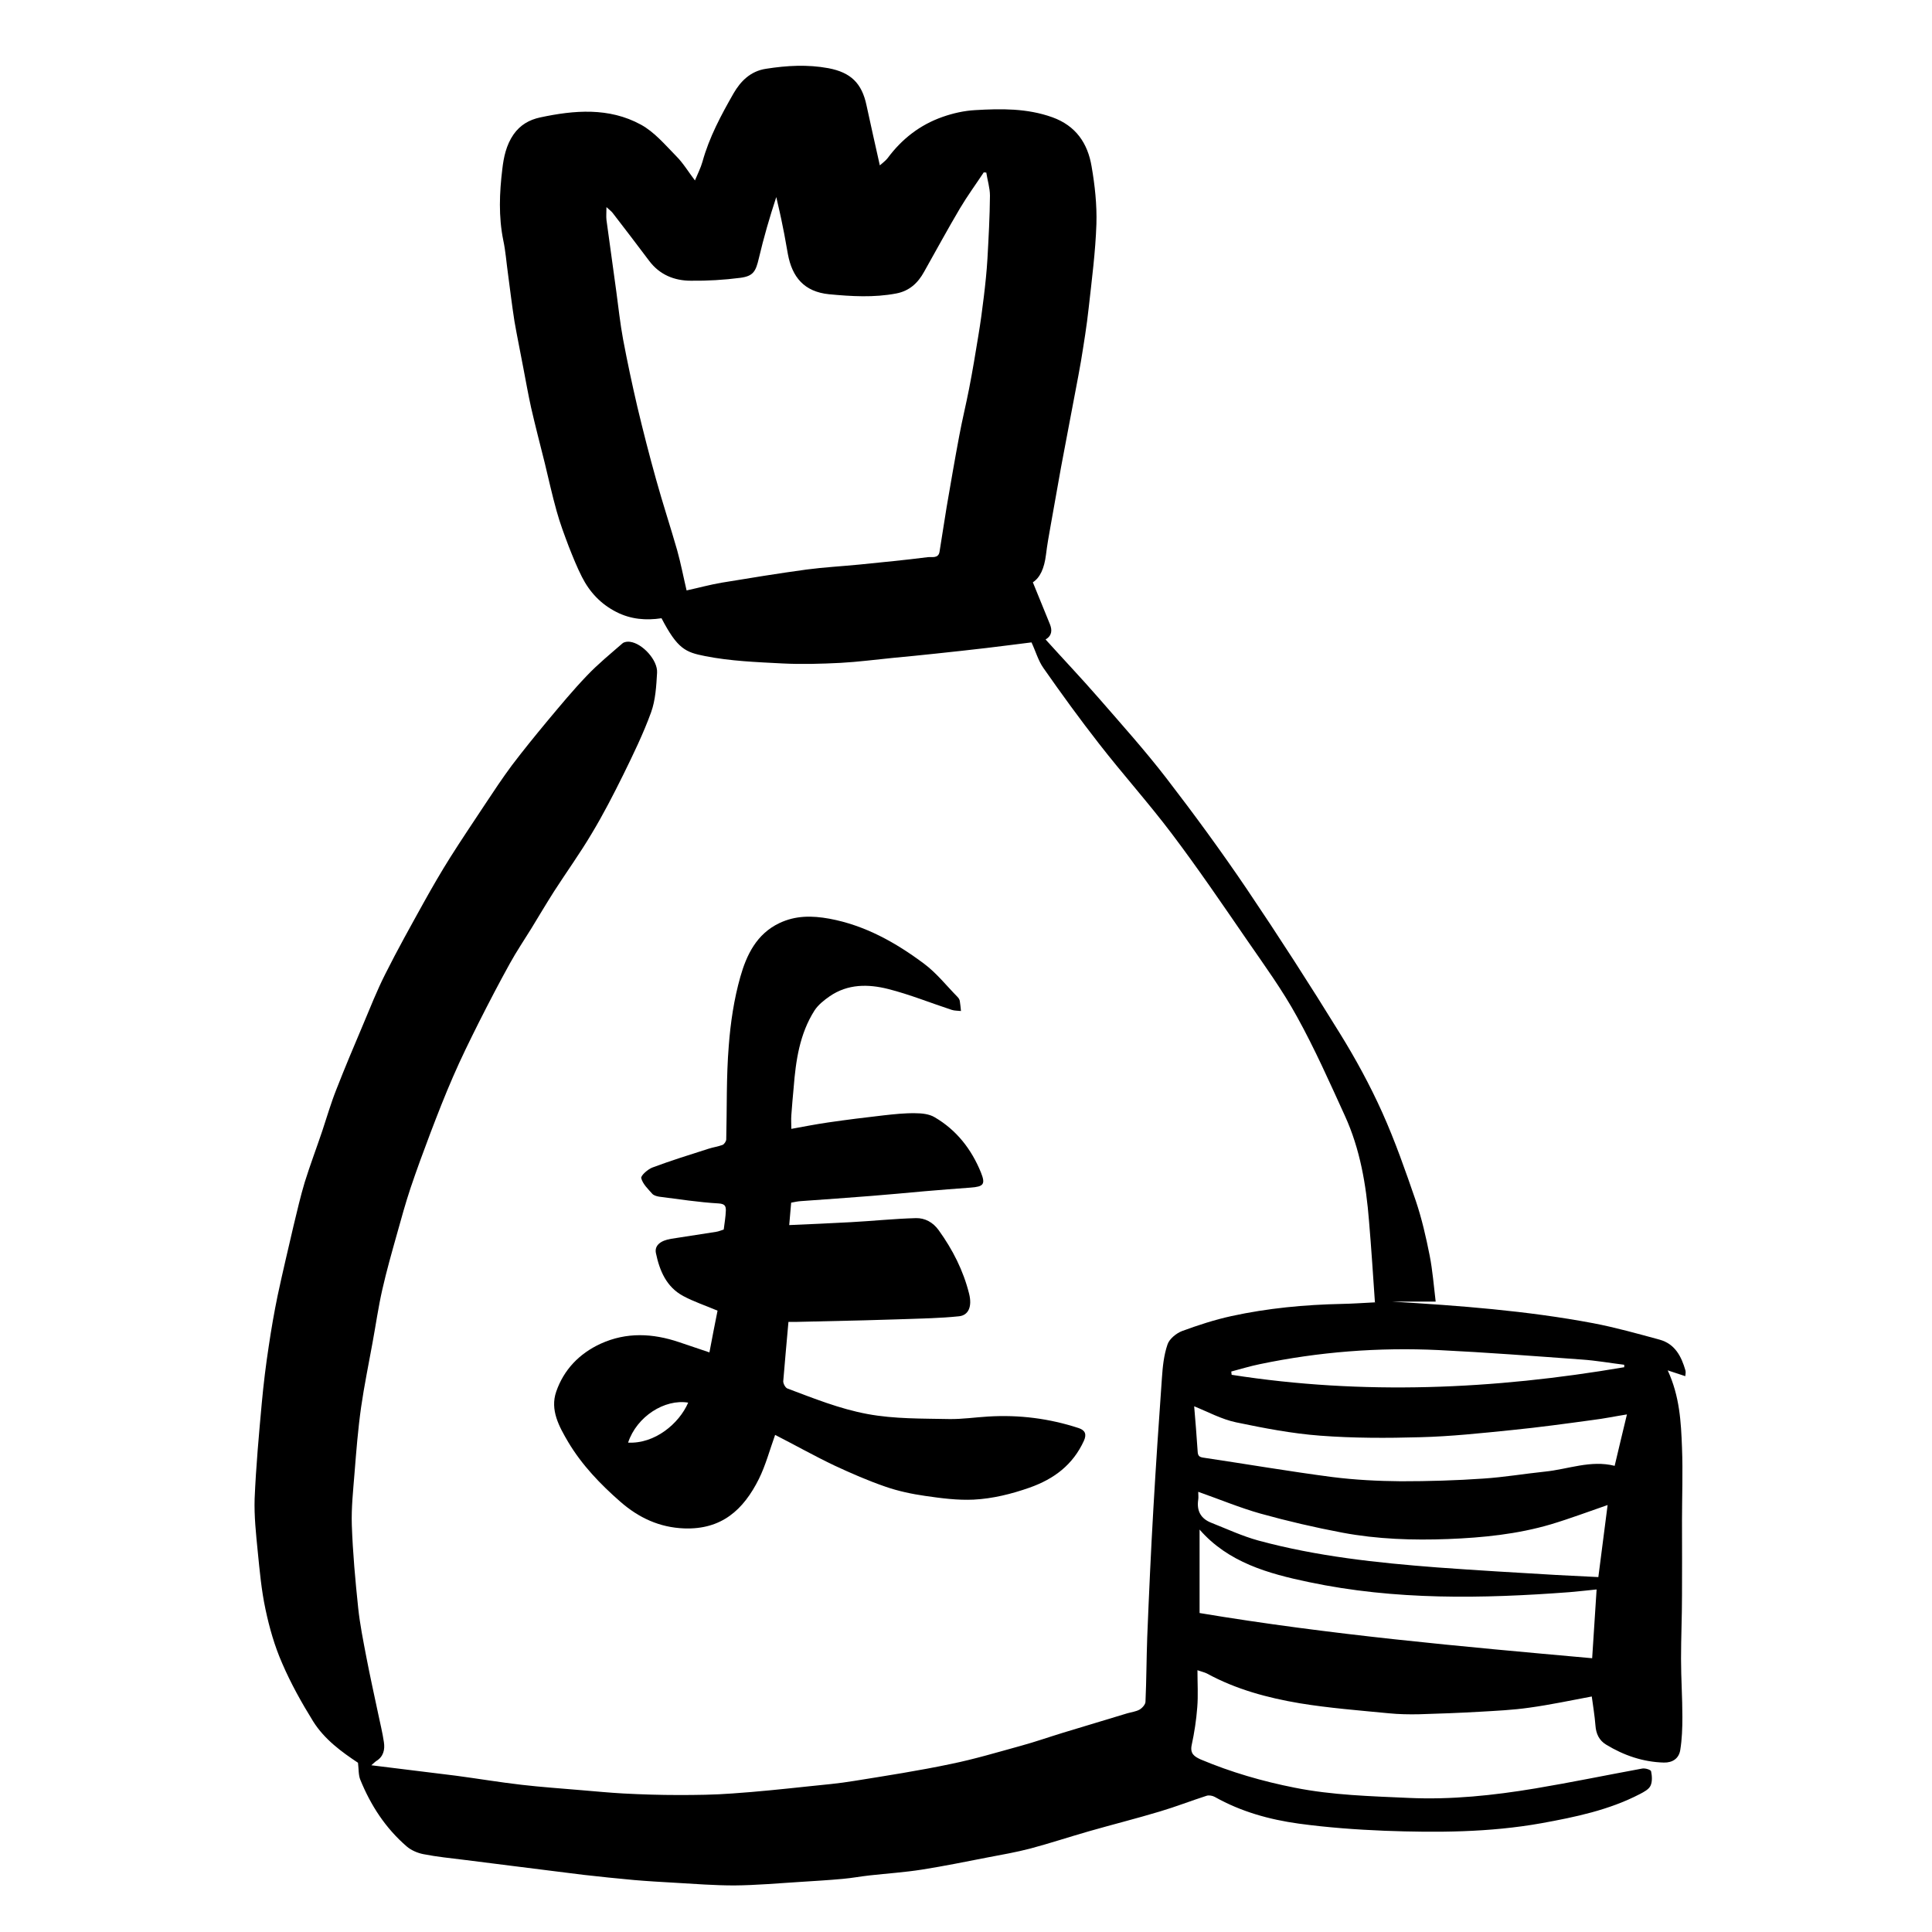 <?xml version="1.0" encoding="UTF-8"?>
<svg id="Layer_1" xmlns="http://www.w3.org/2000/svg" viewBox="0 0 100 100">
  <g id="TREET_ICONS.psd">
    <g>
      <path d="M71.17,67.47c-.1-1.45-.19-2.86-.31-4.27-.15-1.88-.46-3.72-1.25-5.45-.79-1.73-1.56-3.47-2.48-5.13-.75-1.37-1.68-2.65-2.57-3.94-1.28-1.86-2.55-3.73-3.91-5.53-1.2-1.59-2.54-3.08-3.76-4.65-1-1.28-1.95-2.59-2.88-3.92-.27-.38-.4-.86-.62-1.33-.76.09-1.54.2-2.33.29-.87.1-1.75.2-2.62.29-.73.08-1.47.15-2.2.22-.91.09-1.82.21-2.73.26-1,.05-2.01.08-3.01.03-1.34-.07-2.69-.12-4-.38-1.02-.2-1.43-.37-2.26-1.96-.8.12-1.58.06-2.33-.32-.81-.41-1.39-1.03-1.79-1.82-.26-.51-.47-1.04-.68-1.57-.23-.61-.46-1.22-.63-1.84-.23-.82-.41-1.64-.61-2.47-.24-.96-.49-1.92-.71-2.88-.15-.68-.27-1.36-.4-2.04-.15-.81-.32-1.61-.46-2.42-.13-.83-.23-1.66-.34-2.49-.08-.57-.12-1.15-.24-1.71-.25-1.23-.2-2.46-.05-3.69.07-.61.2-1.24.58-1.79.35-.5.82-.76,1.37-.88,1.77-.38,3.57-.53,5.22.37.7.38,1.26,1.05,1.83,1.63.36.36.62.8.97,1.26.14-.34.3-.65.39-.97.35-1.27.97-2.42,1.61-3.54.36-.62.87-1.15,1.68-1.27,1.08-.17,2.15-.23,3.23-.03,1.16.22,1.73.78,1.97,1.92.22,1.02.45,2.04.69,3.11.13-.12.29-.23.4-.37.74-1,1.68-1.73,2.85-2.14.54-.19,1.12-.32,1.68-.35,1.35-.08,2.69-.1,4,.37,1.22.44,1.83,1.35,2.03,2.54.17.98.28,1.99.25,2.99-.05,1.45-.24,2.89-.4,4.34-.1.92-.25,1.84-.4,2.76-.17.98-.37,1.96-.55,2.94-.16.85-.32,1.69-.48,2.54-.18,1.01-.36,2.02-.54,3.03-.09.5-.18,1-.24,1.5-.09.72-.31,1.19-.68,1.43.3.73.59,1.45.88,2.16.13.32.11.6-.22.8.92,1.02,1.85,2,2.73,3.01,1.2,1.38,2.42,2.74,3.53,4.18,1.44,1.87,2.83,3.77,4.15,5.72,1.66,2.46,3.27,4.96,4.83,7.49.81,1.31,1.55,2.67,2.18,4.07.67,1.49,1.21,3.04,1.74,4.58.31.92.53,1.88.72,2.84.15.76.21,1.55.31,2.38h-2.27c3.5.21,6.98.47,10.43,1.12,1.15.22,2.29.54,3.43.85.8.22,1.13.87,1.34,1.6.02.09,0,.19-.01.29-.28-.09-.54-.18-.91-.3.62,1.34.69,2.67.74,4,.05,1.26,0,2.52,0,3.78,0,1.29.01,2.58,0,3.87,0,1.09-.05,2.18-.05,3.27,0,1.01.07,2.02.07,3.02,0,.57-.02,1.15-.11,1.71-.07.44-.4.66-.85.65-1.08-.03-2.07-.37-2.99-.93-.36-.22-.52-.56-.55-.99-.04-.52-.13-1.04-.19-1.5-1.07.2-2.15.43-3.24.58-.84.12-1.7.16-2.56.21-1.05.06-2.1.1-3.15.13-.52.01-1.04,0-1.55-.05-1.54-.15-3.1-.27-4.62-.52-1.66-.28-3.3-.72-4.8-1.54-.12-.06-.26-.09-.49-.17,0,.68.04,1.3-.01,1.92-.05.66-.15,1.31-.29,1.96-.09.44.14.59.47.74,1.57.66,3.19,1.13,4.86,1.46,1.95.39,3.93.44,5.91.53,2.2.1,4.38-.13,6.54-.49,1.85-.31,3.69-.69,5.54-1.03.15-.03.44.06.46.14.05.24.07.54-.03.75-.09.19-.34.32-.55.43-1.6.83-3.34,1.19-5.1,1.51-2.69.48-5.41.49-8.12.39-1.48-.06-2.97-.17-4.44-.37-1.52-.21-2.99-.62-4.34-1.38-.12-.07-.31-.1-.43-.06-.81.26-1.6.57-2.41.81-1.23.37-2.47.68-3.69,1.03-1.01.29-2.01.62-3.02.89-.73.19-1.47.32-2.21.46-1.13.22-2.26.45-3.4.63-.89.14-1.8.2-2.7.3-.47.05-.93.14-1.4.18-.75.07-1.49.11-2.24.16-1.12.07-2.25.17-3.37.18-1.03,0-2.06-.08-3.09-.14-.7-.04-1.4-.08-2.1-.14-.88-.08-1.75-.17-2.63-.27-1.23-.15-2.45-.31-3.67-.46-.82-.1-1.64-.21-2.46-.31-.72-.09-1.44-.16-2.15-.3-.3-.06-.63-.2-.86-.4-1.09-.94-1.86-2.12-2.4-3.45-.1-.24-.08-.54-.12-.88-.83-.55-1.73-1.2-2.32-2.14-.6-.97-1.16-1.97-1.61-3.02-.39-.89-.66-1.84-.86-2.79-.21-.98-.3-1.99-.4-2.99-.09-.91-.19-1.83-.16-2.74.07-1.65.22-3.3.37-4.94.09-.98.21-1.97.36-2.94.13-.88.28-1.75.46-2.62.26-1.22.55-2.43.83-3.64.18-.74.35-1.49.57-2.22.28-.9.61-1.77.91-2.66.24-.72.45-1.45.73-2.15.44-1.13.91-2.24,1.38-3.35.37-.88.72-1.77,1.15-2.62.63-1.26,1.32-2.49,2-3.72.44-.79.89-1.57,1.37-2.33.58-.92,1.19-1.82,1.79-2.73.45-.68.9-1.36,1.39-2.02.59-.78,1.21-1.54,1.84-2.3.67-.8,1.33-1.6,2.05-2.35.57-.6,1.22-1.13,1.84-1.67.09-.08.27-.1.39-.08.64.08,1.44.95,1.4,1.6-.04.69-.08,1.41-.31,2.05-.4,1.1-.92,2.17-1.44,3.23-.51,1.03-1.04,2.06-1.63,3.04-.61,1.03-1.31,2-1.96,3.01-.4.63-.78,1.27-1.17,1.91-.37.6-.77,1.19-1.11,1.81-.56,1.01-1.09,2.03-1.61,3.06-.46.92-.92,1.85-1.33,2.8-.42.96-.8,1.94-1.17,2.91-.36.95-.71,1.9-1.03,2.85-.26.78-.48,1.58-.7,2.37-.27.96-.54,1.91-.76,2.88-.21.92-.34,1.85-.51,2.77-.2,1.11-.43,2.21-.59,3.33-.16,1.13-.25,2.27-.34,3.41-.07.89-.17,1.79-.14,2.69.05,1.43.18,2.86.33,4.29.09.85.26,1.69.42,2.53.19.99.41,1.98.62,2.97.1.48.22.96.29,1.44.06.39-.02.76-.41.99-.06.04-.11.1-.24.21,1.52.19,2.95.36,4.38.54,1.13.15,2.26.34,3.39.47,1.03.12,2.07.19,3.11.28.72.06,1.44.13,2.16.17.95.05,1.9.08,2.85.08.93,0,1.86-.01,2.79-.08,1.32-.09,2.64-.23,3.96-.37.78-.08,1.57-.15,2.35-.28,1.68-.27,3.36-.53,5.02-.88,1.22-.25,2.42-.61,3.62-.94.73-.2,1.44-.45,2.16-.67,1.11-.34,2.23-.67,3.34-1.01.21-.06.45-.09.63-.19.14-.08.31-.27.31-.41.05-1.11.05-2.22.09-3.33.09-2.23.19-4.46.32-6.69.13-2.25.28-4.49.44-6.73.04-.59.1-1.19.29-1.74.09-.28.44-.57.74-.69.84-.31,1.7-.59,2.57-.78,1.88-.41,3.79-.59,5.72-.63.55-.01,1.09-.05,1.7-.08ZM35.54,30.56c.64-.14,1.22-.3,1.81-.4,1.46-.24,2.92-.48,4.39-.68.91-.12,1.84-.17,2.76-.26,1.17-.12,2.34-.23,3.51-.38.2-.03.56.09.62-.28.13-.78.24-1.56.37-2.33.21-1.22.42-2.45.65-3.67.15-.81.35-1.62.51-2.44.18-.92.33-1.83.48-2.75.11-.66.2-1.32.28-1.99.08-.66.15-1.32.19-1.99.06-1.09.12-2.17.13-3.26,0-.4-.13-.8-.19-1.2-.04,0-.09,0-.13-.01-.41.62-.85,1.22-1.23,1.86-.64,1.08-1.24,2.19-1.86,3.29-.32.58-.76.99-1.44,1.12-1.16.22-2.32.15-3.48.04-1.29-.13-1.91-.89-2.13-2.08-.09-.47-.16-.94-.26-1.4-.1-.52-.22-1.03-.34-1.55-.35,1.06-.65,2.1-.9,3.16-.16.68-.28.93-.96,1.02-.85.11-1.71.16-2.56.15-.86,0-1.62-.31-2.16-1.03-.62-.83-1.26-1.66-1.89-2.48-.07-.09-.17-.16-.32-.3,0,.29-.02.48,0,.66.17,1.24.34,2.48.51,3.71.11.82.2,1.66.35,2.47.22,1.17.47,2.34.74,3.5.3,1.26.62,2.51.97,3.76.34,1.23.74,2.44,1.09,3.66.19.68.32,1.37.49,2.09ZM62.09,79.17v4.32c6.76,1.13,13.53,1.73,20.32,2.34.08-1.19.15-2.35.23-3.56-.49.05-.94.1-1.4.14-4.52.34-9.03.42-13.49-.52-2.11-.44-4.18-1.02-5.66-2.72ZM83.57,75.89c.22-.92.42-1.78.64-2.68-.63.1-1.2.22-1.78.29-1.39.19-2.78.38-4.18.52-1.58.16-3.16.33-4.74.37-1.73.05-3.46.05-5.18-.08-1.46-.11-2.91-.39-4.35-.69-.76-.16-1.47-.55-2.17-.83.06.73.13,1.53.18,2.33.01.24.09.3.31.33,2.22.33,4.43.71,6.65,1,1.18.15,2.38.21,3.56.22,1.43,0,2.85-.04,4.28-.14,1.06-.07,2.12-.25,3.18-.36,1.19-.12,2.36-.61,3.6-.3ZM62.02,77.21c0,.16.02.29,0,.41-.09.59.14.99.68,1.2.81.32,1.6.69,2.44.92,3.03.82,6.13,1.15,9.25,1.39,2.05.15,4.1.27,6.16.39.72.04,1.45.07,2.18.11.17-1.3.33-2.57.48-3.73-.96.33-1.94.7-2.94,1-1.73.51-3.52.69-5.31.76-1.83.07-3.67.01-5.48-.33-1.43-.27-2.85-.6-4.25-.99-1.06-.3-2.09-.73-3.2-1.12ZM84.07,70.77s0-.08,0-.13c-.73-.09-1.46-.22-2.19-.27-2.47-.18-4.94-.37-7.41-.49-3.12-.15-6.21.09-9.27.73-.49.1-.98.25-1.47.38,0,.06.02.11.02.17,6.79,1.06,13.56.76,20.3-.39Z"/>
      <path d="M40.96,58.43c.66-.12,1.27-.24,1.89-.33.96-.14,1.92-.26,2.89-.37.54-.06,1.09-.12,1.63-.11.34,0,.73.04,1.01.21,1.13.66,1.9,1.65,2.39,2.85.25.62.14.74-.53.79-.8.06-1.6.12-2.4.19-.91.08-1.82.17-2.73.24-1.22.1-2.44.18-3.66.27-.15.01-.3.04-.5.08-.03.37-.06.73-.1,1.16,1.09-.05,2.13-.09,3.18-.15,1.13-.06,2.25-.18,3.38-.21.46-.01.88.21,1.18.63.72,1,1.27,2.08,1.57,3.28.17.68-.04,1.12-.52,1.17-.48.05-.97.08-1.45.1-1.15.04-2.3.08-3.46.11-1.15.03-2.31.05-3.46.08-.15,0-.31,0-.46,0-.09,1.05-.19,2.06-.27,3.08,0,.12.11.33.22.37,1.36.51,2.69,1.05,4.14,1.32,1.41.26,2.82.23,4.23.26.67.01,1.34-.09,2.01-.13,1.61-.1,3.18.1,4.7.6.32.11.42.31.26.66-.57,1.24-1.54,1.97-2.81,2.42-.94.33-1.91.57-2.89.62-.83.04-1.67-.07-2.5-.19-.7-.1-1.41-.25-2.07-.48-.9-.31-1.77-.69-2.63-1.09-1.05-.5-2.06-1.07-3.08-1.59-.28.78-.49,1.57-.84,2.28-.8,1.6-1.93,2.63-3.87,2.56-1.28-.05-2.35-.55-3.3-1.38-1.04-.91-1.99-1.9-2.7-3.09-.47-.8-.95-1.66-.62-2.61.39-1.13,1.19-1.97,2.3-2.48,1.34-.61,2.7-.54,4.06-.08.5.17,1,.34,1.57.53.14-.74.28-1.47.42-2.16-.61-.26-1.22-.46-1.78-.76-.87-.47-1.22-1.31-1.41-2.22-.08-.39.23-.65.79-.74.77-.12,1.55-.24,2.32-.36.14-.02.27-.08.4-.12.04-.33.1-.66.11-.99,0-.21-.04-.34-.37-.36-1.03-.06-2.06-.22-3.08-.35-.12-.02-.27-.06-.35-.14-.22-.25-.5-.51-.58-.82-.03-.13.34-.46.58-.55.96-.36,1.93-.66,2.9-.97.24-.08.49-.11.73-.2.09-.04.19-.19.19-.29.04-1.61,0-3.23.13-4.83.09-1.2.27-2.42.6-3.58.32-1.13.84-2.22,2.02-2.78.84-.4,1.69-.39,2.58-.23,1.85.34,3.45,1.24,4.92,2.34.64.48,1.15,1.13,1.72,1.71.06.06.11.14.12.22.03.17.04.34.06.51-.16-.02-.33-.01-.48-.06-1.1-.36-2.18-.8-3.29-1.08-1.03-.26-2.09-.27-3.03.38-.29.2-.59.44-.78.73-.77,1.21-.97,2.59-1.08,3.99-.04.47-.09.95-.12,1.42-.02.24,0,.47,0,.75ZM32.51,74.67c1.38.07,2.64-.98,3.11-2.07-1.21-.2-2.66.71-3.11,2.07Z"/>
    </g>
  </g>
</svg>